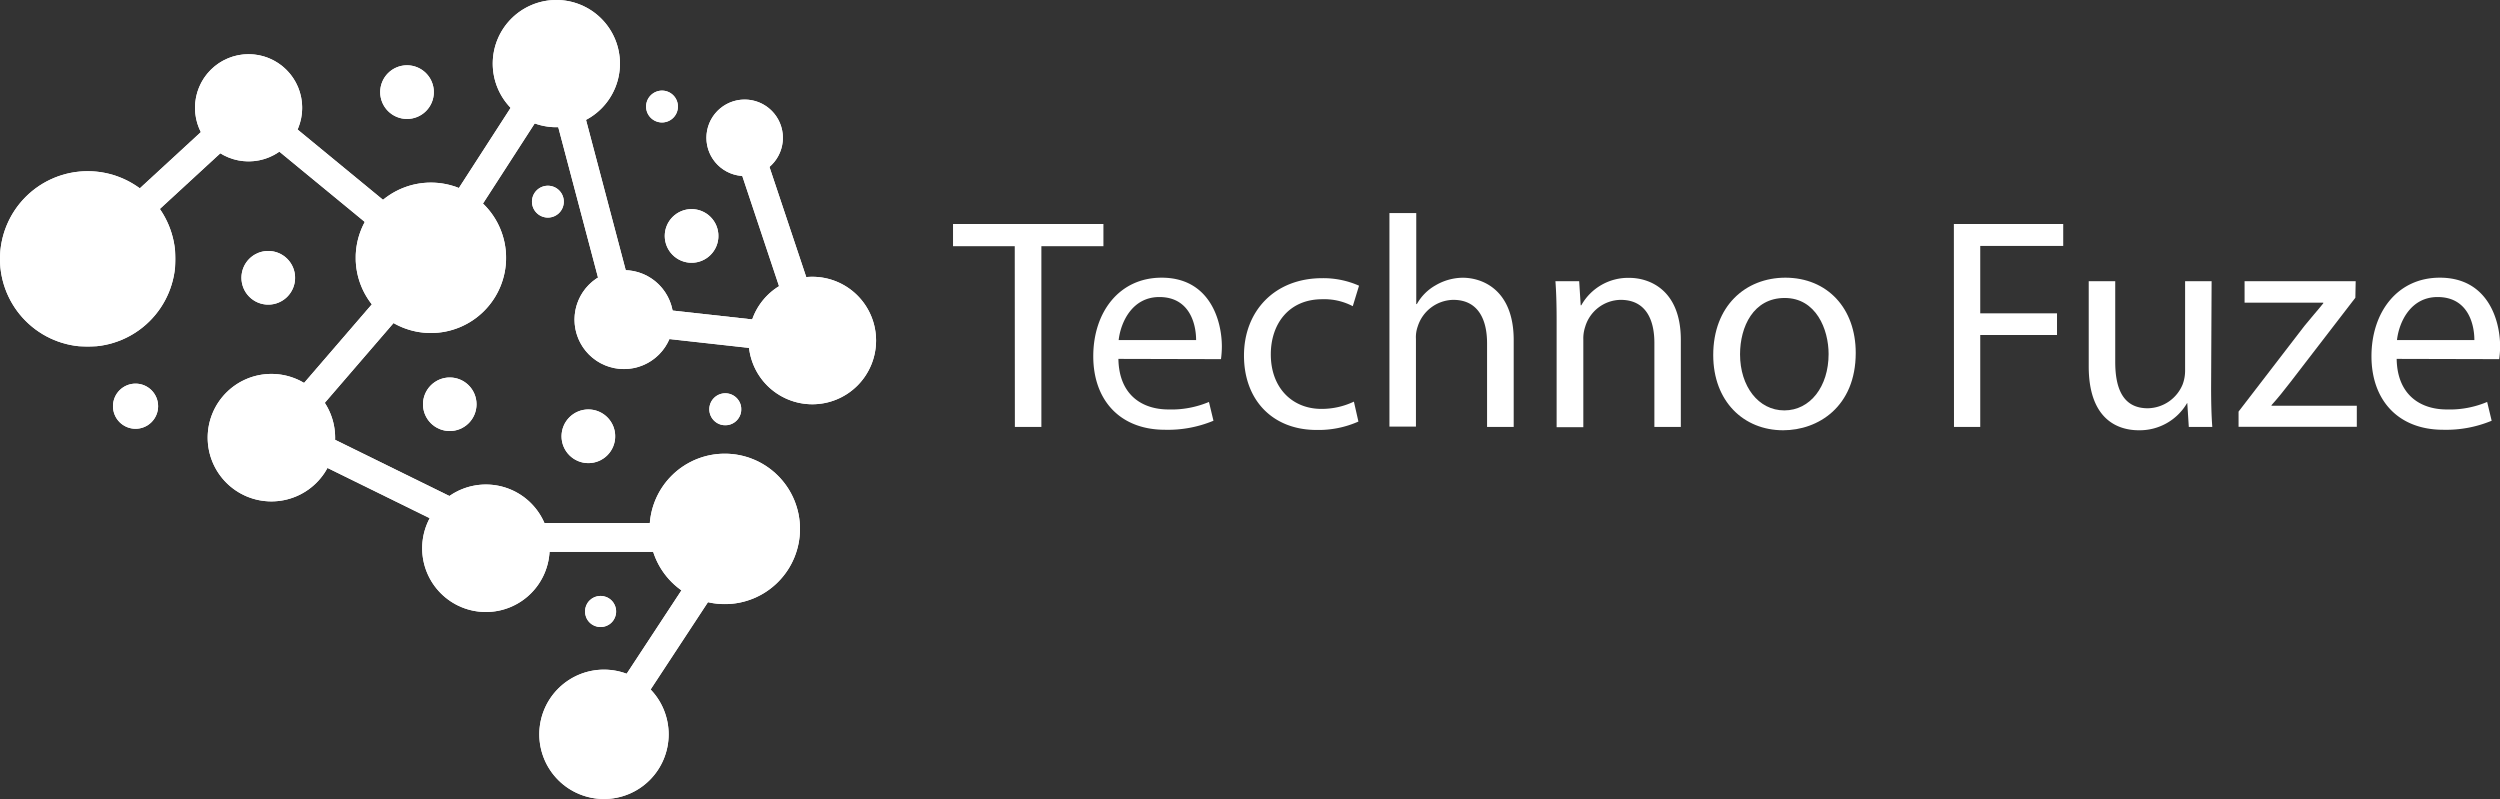 <svg xmlns="http://www.w3.org/2000/svg" xmlns:xlink="http://www.w3.org/1999/xlink" viewBox="0 0 398.94 127.5"><rect x="0" y="0" width="398.94" height="127.5" fill="#333333" stroke="none"/><defs><style>.cls-1,.cls-2,.cls-3{fill:#fff;}.cls-1{clip-rule:evenodd;}.cls-3{fill-rule:evenodd;}.cls-4{clip-path:url(#clip-path);}.cls-5{clip-path:url(#clip-path-2);}.cls-6{clip-path:url(#clip-path-3);}.cls-7{clip-path:url(#clip-path-4);}.cls-8{clip-path:url(#clip-path-5);}.cls-9{clip-path:url(#clip-path-6);}.cls-10{clip-path:url(#clip-path-7);}.cls-11{clip-path:url(#clip-path-8);}.cls-12{clip-path:url(#clip-path-9);}.cls-13{clip-path:url(#clip-path-10);}.cls-14{clip-path:url(#clip-path-11);}.cls-15{clip-path:url(#clip-path-12);}.cls-16{clip-path:url(#clip-path-13);}.cls-17{clip-path:url(#clip-path-14);}.cls-18{clip-path:url(#clip-path-15);}.cls-19{clip-path:url(#clip-path-16);}.cls-20{clip-path:url(#clip-path-17);}.cls-21{clip-path:url(#clip-path-18);}.cls-22{clip-path:url(#clip-path-19);}.cls-23{clip-path:url(#clip-path-20);}.cls-24{clip-path:url(#clip-path-21);}.cls-25{clip-path:url(#clip-path-22);}.cls-26{clip-path:url(#clip-path-23);}.cls-27{clip-path:url(#clip-path-24);}</style><clipPath id="clip-path"><path class="cls-1" d="M39.66,8.65a8.55,8.55,0,1,1-8.54,8.55,8.55,8.55,0,0,1,8.54-8.55"/></clipPath><clipPath id="clip-path-2"><path class="cls-1" d="M14,27.32a14,14,0,1,1-14,14,14,14,0,0,1,14-14"/></clipPath><clipPath id="clip-path-3"><path class="cls-1" d="M43.31,59.67A10.17,10.17,0,1,1,33.14,69.84,10.17,10.17,0,0,1,43.31,59.67"/></clipPath><clipPath id="clip-path-4"><path class="cls-1" d="M68.76,29.14a12,12,0,1,1-12,12,12,12,0,0,1,12-12"/></clipPath><clipPath id="clip-path-5"><path class="cls-1" d="M88.77,0A10.15,10.15,0,1,1,78.63,10.15,10.15,10.15,0,0,1,88.77,0"/></clipPath><clipPath id="clip-path-6"><path class="cls-1" d="M77.54,77.32A10.17,10.17,0,1,1,67.37,87.49,10.17,10.17,0,0,1,77.54,77.32"/></clipPath><clipPath id="clip-path-7"><path class="cls-1" d="M115.66,72.4a12,12,0,1,1-12,12,12,12,0,0,1,12-12"/></clipPath><clipPath id="clip-path-8"><path class="cls-1" d="M129.63,44.17a10.17,10.17,0,1,1-10.17,10.17,10.17,10.17,0,0,1,10.17-10.17"/></clipPath><clipPath id="clip-path-9"><path class="cls-1" d="M99.57,43.11A7.89,7.89,0,1,1,91.68,51a7.9,7.9,0,0,1,7.89-7.89"/></clipPath><clipPath id="clip-path-10"><path class="cls-1" d="M118.83,15.89a6.1,6.1,0,1,1-6.1,6.1,6.1,6.1,0,0,1,6.1-6.1"/></clipPath><clipPath id="clip-path-11"><polygon class="cls-2" points="14.08 37.63 39.57 14.16 68.23 37.74 89.66 4.55 101.38 48.9 126.32 51.67 116.66 22.71 120.99 21.26 132.93 57.01 97.76 53.1 87.88 15.74 69.29 44.53 39.75 20.23 17.19 41 14.08 37.63"/></clipPath><clipPath id="clip-path-12"><polygon class="cls-2" points="70.49 42.63 48.74 67.86 80.5 83.47 117.03 83.47 117.03 88.06 79.99 88.06 78.99 87.81 41.42 69.35 67.03 39.64 70.49 42.63"/></clipPath><clipPath id="clip-path-13"><path class="cls-1" d="M64.94,10.42a4.28,4.28,0,1,1-4.27,4.28,4.28,4.28,0,0,1,4.27-4.28"/></clipPath><clipPath id="clip-path-14"><path class="cls-1" d="M42.8,40.05a4.28,4.28,0,1,1-4.27,4.27,4.27,4.27,0,0,1,4.27-4.27"/></clipPath><clipPath id="clip-path-15"><path class="cls-1" d="M71.77,60.24a4.27,4.27,0,1,1-4.27,4.27,4.28,4.28,0,0,1,4.27-4.27"/></clipPath><clipPath id="clip-path-16"><path class="cls-1" d="M110.35,33.37a4.28,4.28,0,1,1-4.27,4.27,4.28,4.28,0,0,1,4.27-4.27"/></clipPath><clipPath id="clip-path-17"><path class="cls-1" d="M93.89,65.34a4.28,4.28,0,1,1-4.28,4.28,4.28,4.28,0,0,1,4.28-4.28"/></clipPath><clipPath id="clip-path-18"><path class="cls-1" d="M87.43,29.64a2.54,2.54,0,1,1-2.54,2.54,2.54,2.54,0,0,1,2.54-2.54"/></clipPath><clipPath id="clip-path-19"><path class="cls-1" d="M105.64,14.46A2.54,2.54,0,1,1,103.1,17a2.55,2.55,0,0,1,2.54-2.54"/></clipPath><clipPath id="clip-path-20"><path class="cls-1" d="M115.73,62.76a2.55,2.55,0,1,1-2.54,2.55,2.55,2.55,0,0,1,2.54-2.55"/></clipPath><clipPath id="clip-path-21"><path class="cls-1" d="M21.63,61.22a3.6,3.6,0,1,1-3.6,3.6,3.6,3.6,0,0,1,3.6-3.6"/></clipPath><clipPath id="clip-path-22"><path class="cls-1" d="M96.39,106.86a10.32,10.32,0,1,1-10.33,10.32,10.32,10.32,0,0,1,10.33-10.32"/></clipPath><clipPath id="clip-path-23"><rect class="cls-2" x="87.91" y="99.19" width="37.6" height="4.57" transform="translate(-36.69 134.94) rotate(-56.7)"/></clipPath><clipPath id="clip-path-24"><path class="cls-1" d="M95.83,95.1a2.48,2.48,0,1,1-2.47,2.47,2.47,2.47,0,0,1,2.47-2.47"/></clipPath></defs><g id="Capa_2" data-name="Capa 2"><g id="graphics"><path class="cls-3" d="M39.66,8.65a8.55,8.55,0,1,1-8.54,8.55,8.55,8.55,0,0,1,8.54-8.55"/><g class="cls-4"><rect class="cls-2" x="31.12" y="8.65" width="17.09" height="17.09"/></g><path class="cls-3" d="M14,27.32a14,14,0,1,1-14,14,14,14,0,0,1,14-14"/><g class="cls-5"><rect class="cls-2" y="27.32" width="27.93" height="27.93"/></g><path class="cls-3" d="M43.31,59.67A10.17,10.17,0,1,1,33.14,69.84,10.17,10.17,0,0,1,43.31,59.67"/><g class="cls-6"><rect class="cls-2" x="33.14" y="59.67" width="20.34" height="20.34"/></g><path class="cls-3" d="M68.76,29.14a12,12,0,1,1-12,12,12,12,0,0,1,12-12"/><g class="cls-7"><rect class="cls-2" x="56.77" y="29.14" width="23.98" height="23.98"/></g><path class="cls-3" d="M88.77,0A10.15,10.15,0,1,1,78.63,10.15,10.15,10.15,0,0,1,88.77,0"/><g class="cls-8"><rect class="cls-2" x="78.63" width="20.29" height="20.29"/></g><path class="cls-3" d="M77.54,77.32A10.17,10.17,0,1,1,67.37,87.49,10.17,10.17,0,0,1,77.54,77.32"/><g class="cls-9"><rect class="cls-2" x="67.37" y="77.32" width="20.34" height="20.34"/></g><path class="cls-3" d="M115.66,72.4a12,12,0,1,1-12,12,12,12,0,0,1,12-12"/><g class="cls-10"><rect class="cls-2" x="103.67" y="72.4" width="23.98" height="23.98"/></g><path class="cls-3" d="M129.63,44.17a10.17,10.17,0,1,1-10.17,10.17,10.17,10.17,0,0,1,10.17-10.17"/><g class="cls-11"><rect class="cls-2" x="119.46" y="44.17" width="20.34" height="20.34"/></g><path class="cls-3" d="M99.57,43.11A7.89,7.89,0,1,1,91.68,51a7.9,7.9,0,0,1,7.89-7.89"/><g class="cls-12"><rect class="cls-2" x="91.68" y="43.11" width="15.79" height="15.79"/></g><path class="cls-3" d="M118.83,15.89a6.1,6.1,0,1,1-6.1,6.1,6.1,6.1,0,0,1,6.1-6.1"/><g class="cls-13"><rect class="cls-2" x="112.73" y="15.89" width="12.19" height="12.19"/></g><polygon class="cls-2" points="14.08 37.63 39.57 14.16 68.23 37.74 89.66 4.55 101.38 48.9 126.32 51.67 116.66 22.71 120.99 21.26 132.93 57.01 97.76 53.1 87.88 15.74 69.29 44.53 39.75 20.23 17.19 41 14.08 37.63"/><g class="cls-14"><rect class="cls-2" x="14.08" y="4.55" width="118.85" height="52.46"/></g><polygon class="cls-2" points="70.49 42.63 48.74 67.86 80.5 83.47 117.03 83.47 117.03 88.06 79.99 88.06 78.99 87.81 41.42 69.35 67.03 39.64 70.49 42.63"/><g class="cls-15"><rect class="cls-2" x="41.42" y="39.64" width="75.61" height="48.42"/></g><path class="cls-3" d="M64.94,10.42a4.28,4.28,0,1,1-4.27,4.28,4.28,4.28,0,0,1,4.27-4.28"/><g class="cls-16"><rect class="cls-2" x="60.67" y="10.42" width="8.55" height="8.55"/></g><path class="cls-3" d="M42.8,40.05a4.28,4.28,0,1,1-4.27,4.27,4.27,4.27,0,0,1,4.27-4.27"/><g class="cls-17"><rect class="cls-2" x="38.53" y="40.05" width="8.55" height="8.55"/></g><path class="cls-3" d="M71.77,60.24a4.27,4.27,0,1,1-4.27,4.27,4.28,4.28,0,0,1,4.27-4.27"/><g class="cls-18"><rect class="cls-2" x="67.5" y="60.24" width="8.55" height="8.55"/></g><path class="cls-3" d="M110.35,33.37a4.28,4.28,0,1,1-4.27,4.27,4.28,4.28,0,0,1,4.27-4.27"/><g class="cls-19"><rect class="cls-2" x="106.08" y="33.37" width="8.55" height="8.55"/></g><path class="cls-3" d="M93.89,65.34a4.28,4.28,0,1,1-4.28,4.28,4.28,4.28,0,0,1,4.28-4.28"/><g class="cls-20"><rect class="cls-2" x="89.61" y="65.34" width="8.55" height="8.55"/></g><path class="cls-3" d="M87.43,29.64a2.54,2.54,0,1,1-2.54,2.54,2.54,2.54,0,0,1,2.54-2.54"/><g class="cls-21"><rect class="cls-2" x="84.89" y="29.64" width="5.08" height="5.08"/></g><path class="cls-3" d="M105.64,14.46A2.54,2.54,0,1,1,103.1,17a2.55,2.55,0,0,1,2.54-2.54"/><g class="cls-22"><rect class="cls-2" x="103.1" y="14.46" width="5.08" height="5.08"/></g><path class="cls-3" d="M115.73,62.76a2.55,2.55,0,1,1-2.54,2.55,2.55,2.55,0,0,1,2.54-2.55"/><g class="cls-23"><rect class="cls-2" x="113.19" y="62.76" width="5.08" height="5.08"/></g><path class="cls-3" d="M21.63,61.22a3.6,3.6,0,1,1-3.6,3.6,3.6,3.6,0,0,1,3.6-3.6"/><g class="cls-24"><rect class="cls-2" x="18.03" y="61.22" width="7.2" height="7.2"/></g><path class="cls-3" d="M96.39,106.86a10.32,10.32,0,1,1-10.33,10.32,10.32,10.32,0,0,1,10.33-10.32"/><g class="cls-25"><rect class="cls-2" x="86.06" y="106.86" width="20.64" height="20.64"/></g><rect class="cls-2" x="87.91" y="99.19" width="37.6" height="4.57" transform="translate(-36.69 134.94) rotate(-56.7)"/><g class="cls-26"><rect class="cls-2" x="94.48" y="84.51" width="24.46" height="33.93"/></g><path class="cls-3" d="M95.83,95.1a2.48,2.48,0,1,1-2.47,2.47,2.47,2.47,0,0,1,2.47-2.47"/><g class="cls-27"><rect class="cls-2" x="93.36" y="95.1" width="4.95" height="4.95"/></g><path class="cls-2" d="M161.93,39.29h-9.85V35.74h24v3.55h-9.9V68.13h-4.23Z"/><path class="cls-2" d="M178.47,57.27c.09,5.72,3.74,8.07,8,8.07a15.4,15.4,0,0,0,6.45-1.2l.72,3a18.91,18.91,0,0,1-7.74,1.44c-7.16,0-11.44-4.71-11.44-11.73s4.13-12.54,10.91-12.54c7.59,0,9.61,6.68,9.61,11a15.77,15.77,0,0,1-.14,2Zm12.4-3c0-2.69-1.11-6.87-5.87-6.87-4.28,0-6.15,3.94-6.49,6.87Z"/><path class="cls-2" d="M216.77,67.27a15.65,15.65,0,0,1-6.68,1.34c-7,0-11.58-4.76-11.58-11.87s4.9-12.35,12.49-12.35a14.11,14.11,0,0,1,5.87,1.2l-1,3.27A9.79,9.79,0,0,0,211,47.75c-5.33,0-8.21,3.94-8.21,8.8,0,5.38,3.46,8.7,8.07,8.7a12,12,0,0,0,5.19-1.16Z"/><path class="cls-2" d="M221.72,34H226V48.52h.1a7.82,7.82,0,0,1,3-3,8.71,8.71,0,0,1,4.32-1.2c3.13,0,8.13,1.92,8.13,9.95V68.13H237.3V54.77c0-3.75-1.4-6.92-5.39-6.92a6.07,6.07,0,0,0-5.67,4.23,5.1,5.1,0,0,0-.29,2v14h-4.23Z"/><path class="cls-2" d="M248.4,51.16c0-2.4-.05-4.37-.19-6.29H252l.24,3.84h.1A8.56,8.56,0,0,1,260,44.34c3.22,0,8.22,1.92,8.22,9.9V68.13H264V54.72c0-3.75-1.39-6.87-5.38-6.87a6,6,0,0,0-5.67,4.32,5.88,5.88,0,0,0-.29,2v14H248.4Z"/><path class="cls-2" d="M296.13,56.31c0,8.6-6,12.35-11.59,12.35-6.29,0-11.15-4.61-11.15-12,0-7.79,5.1-12.35,11.54-12.35C291.61,44.34,296.13,49.19,296.13,56.31Zm-18.46.24c0,5.09,2.93,8.94,7.06,8.94s7.07-3.8,7.07-9c0-3.94-2-8.94-7-8.94S277.67,52.13,277.67,56.55Z"/><path class="cls-2" d="M311.79,35.74h17.45v3.5H316V50h12.25v3.46H316V68.13h-4.19Z"/><path class="cls-2" d="M352.84,61.79c0,2.4.05,4.52.19,6.34h-3.75l-.24-3.8H349a8.75,8.75,0,0,1-7.69,4.33c-3.65,0-8-2-8-10.19V44.87h4.23V57.75c0,4.42,1.35,7.4,5.19,7.4a6.12,6.12,0,0,0,5.58-3.84,6.25,6.25,0,0,0,.38-2.17V44.87h4.23Z"/><path class="cls-2" d="M357.22,65.68,367.74,52c1-1.25,2-2.35,3-3.6v-.1H358.18V44.87h17.73l-.05,2.64L365.48,61c-1,1.3-1.92,2.45-3,3.65v.1h13.61v3.36H357.22Z"/><path class="cls-2" d="M382.45,57.27c.09,5.72,3.75,8.07,8,8.07a15.35,15.35,0,0,0,6.44-1.2l.72,3a18.91,18.91,0,0,1-7.74,1.44c-7.16,0-11.44-4.71-11.44-11.73s4.13-12.54,10.91-12.54c7.6,0,9.62,6.68,9.62,11a15.38,15.38,0,0,1-.15,2Zm12.4-3c0-2.69-1.11-6.87-5.87-6.87-4.27,0-6.15,3.94-6.48,6.87Z"/></g></g></svg>